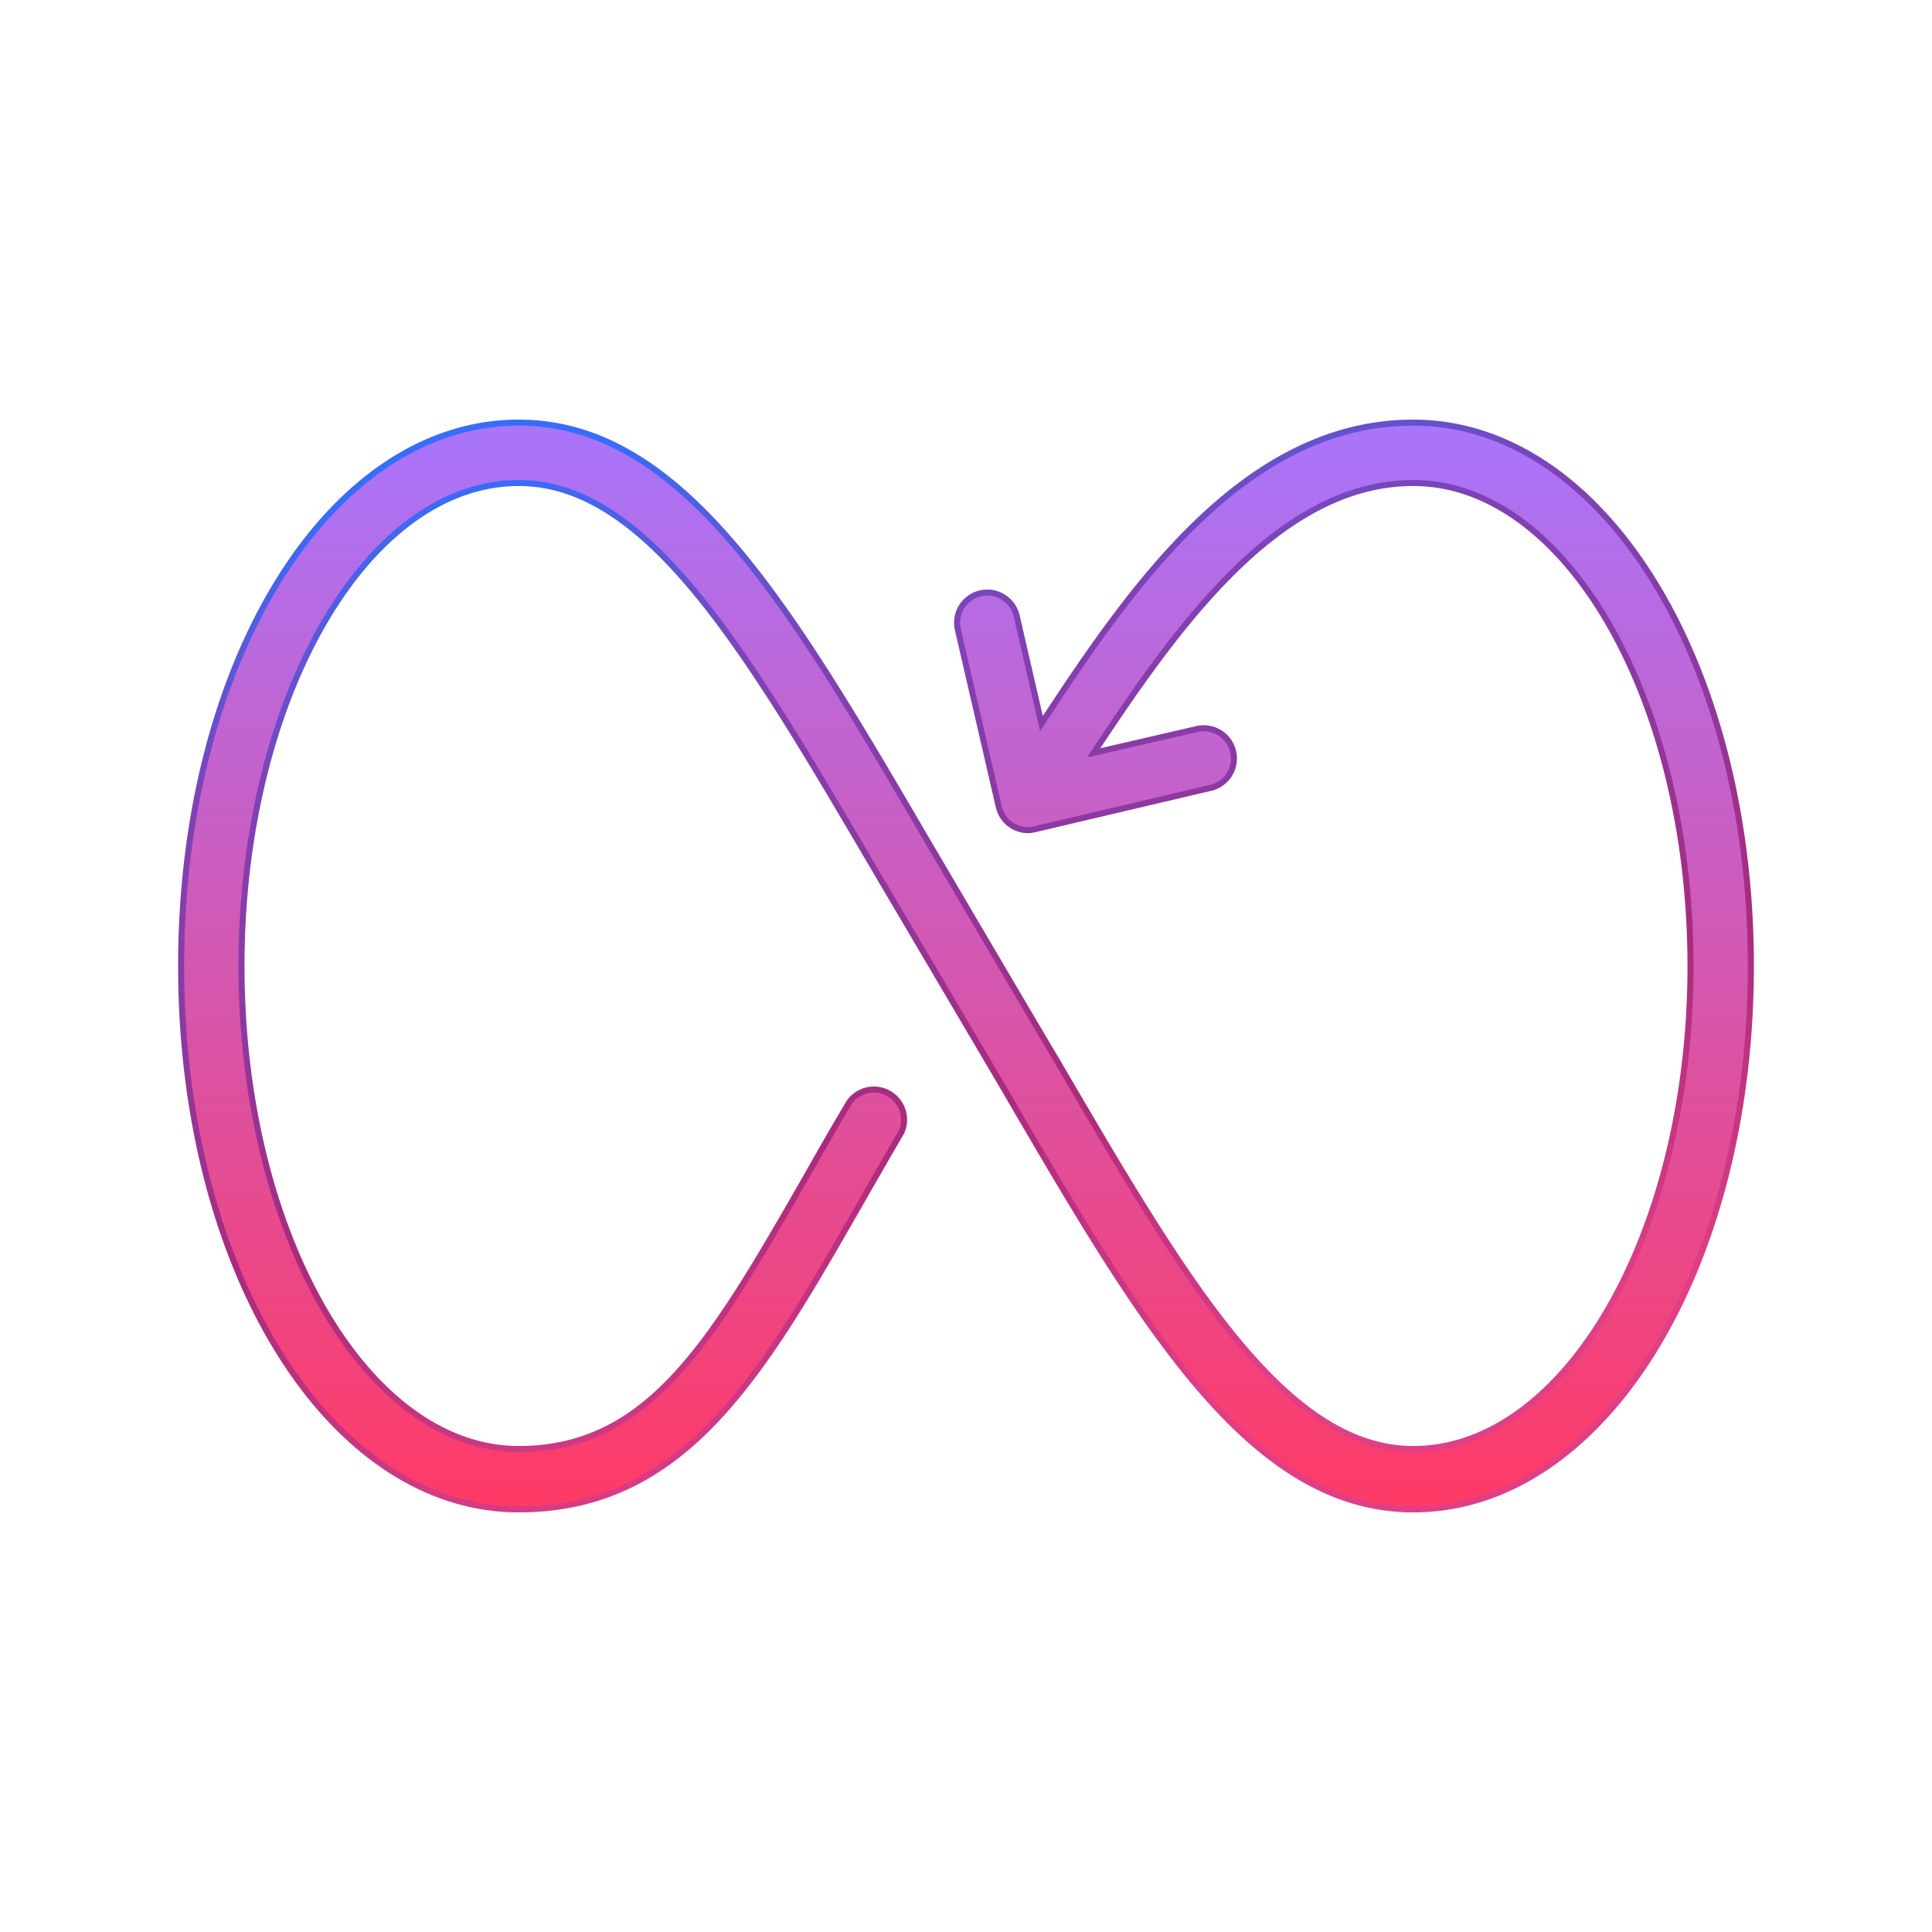 <?xml version="1.0" encoding="UTF-8"?>
<svg xmlns="http://www.w3.org/2000/svg" width="64" height="64" fill="none">
  <path fill="url(#a)" stroke="url(#b)" stroke-width=".2" d="M46.815 14C41.25 14 37.5 19.385 34.5 23.97l-.82-3.565a1 1 0 1 0-1.95.45l1.35 5.845a1 1 0 0 0 .945.8.927.927 0 0 0 .23-.025L40.1 26.1a1 1 0 1 0-.45-1.95l-3.42.79C38.97 20.785 42.35 16 46.815 16 51.88 16 56 23.18 56 32s-4.12 16-9.185 16c-4.29 0-7.6-5.665-11.79-12.84-.695-1.16-3.63-6.16-4.32-7.33C26.19 20.105 22.625 14 17.185 14 10.915 14 6 21.905 6 32c0 10.095 4.915 18 11.185 18 5.5 0 8.06-4.45 11.285-10.085.445-.775.905-1.58 1.39-2.41a1 1 0 0 0-1.72-1c-.5.835-.96 1.645-1.405 2.43C23.605 44.39 21.54 48 17.185 48 12.12 48 8 40.82 8 32s4.12-16 9.185-16c4.315 0 7.6 5.665 11.815 12.84.695 1.185 3.63 6.15 4.32 7.33C37.82 43.895 41.4 50 46.82 50 53.085 50 58 42.095 58 32c0-10.095-4.915-18-11.185-18Z"></path>
  <defs>
    <linearGradient id="a" x1="32" x2="32" y1="14" y2="50" gradientUnits="userSpaceOnUse">
      <stop stop-color="#A875FC"></stop>
      <stop offset="1" stop-color="#FF3A65"></stop>
    </linearGradient>
    <linearGradient id="b" x1="23.333" x2="32.449" y1="14" y2="51.745" gradientUnits="userSpaceOnUse">
      <stop stop-color="#376DFA"></stop>
      <stop offset=".219" stop-color="#7F42B4"></stop>
      <stop offset=".401" stop-color="#8C39A1"></stop>
      <stop offset=".625" stop-color="#AA2B7D"></stop>
      <stop offset=".911" stop-color="#DF3F87"></stop>
    </linearGradient>
  </defs>
</svg>

